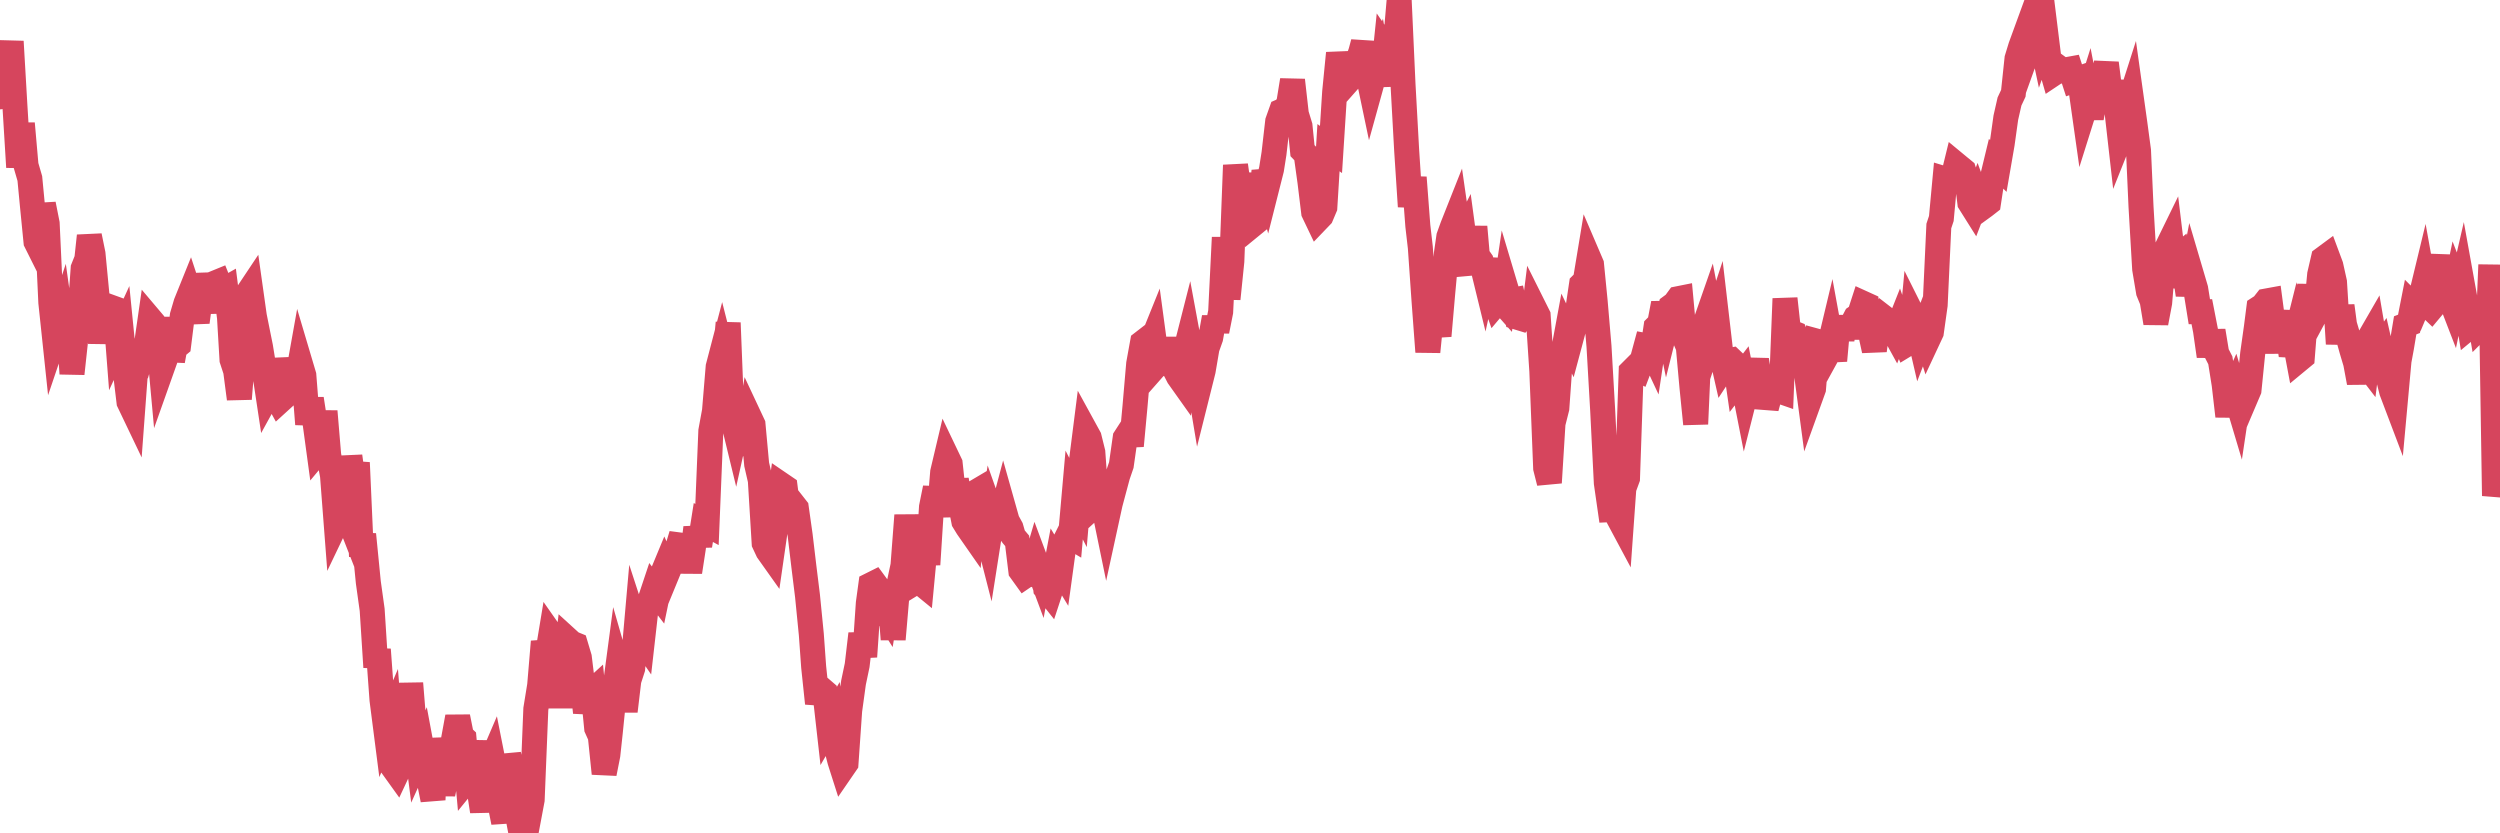 <?xml version="1.0"?><svg width="150px" height="50px" xmlns="http://www.w3.org/2000/svg" xmlns:xlink="http://www.w3.org/1999/xlink"> <polyline fill="none" stroke="#d6455d" stroke-width="1.5px" stroke-linecap="round" stroke-miterlimit="5" points="0.00,5.81 0.22,4.52 0.45,4.43 0.67,2.49 0.89,6.27 1.12,10.03 1.34,7.41 1.56,9.92 1.79,10.71 1.94,12.28 2.16,14.51 2.38,14.95 2.60,12.25 2.83,13.41 3.05,18.15 3.27,20.23 3.50,19.55 3.65,19.10 3.87,20.67 4.09,19.06 4.32,22.42 4.54,20.39 4.76,19.34 4.99,16.10 5.21,15.55 5.36,14.15 5.58,15.23 5.81,17.63 6.03,20.58 6.25,18.46 6.48,18.74 6.70,18.45 6.92,18.53 7.07,20.47 7.29,19.99 7.52,22.29 7.74,24.12 7.96,24.58 8.19,21.48 8.41,21.60 8.63,20.84 8.78,20.74 9.01,19.14 9.23,19.40 9.45,19.71 9.68,22.22 9.90,21.60 10.12,19.07 10.35,21.65 10.49,20.88 10.72,20.69 10.94,18.94 11.16,18.19 11.39,17.62 11.61,18.29 11.83,19.33 12.06,17.57 12.21,16.48 12.43,17.55 12.65,18.72 12.88,16.99 13.10,16.90 13.32,17.45 13.55,17.32 13.77,19.05 13.92,21.58 14.14,22.25 14.36,23.93 14.59,21.07 14.81,17.67 15.03,17.34 15.26,18.97 15.48,20.07 15.63,20.81 15.85,22.16 16.08,23.68 16.30,23.28 16.52,23.68 16.75,24.10 16.97,23.90 17.19,21.53 17.42,22.80 17.56,23.22 17.79,23.01 18.01,21.78 18.23,22.52 18.46,25.45 18.68,23.93 18.90,25.35 19.13,27.04 19.28,26.86 19.50,24.68 19.72,27.30 19.95,28.53 20.17,31.40 20.39,30.94 20.62,30.34 20.84,30.90 20.99,27.37 21.21,29.01 21.44,27.76 21.66,32.70 21.88,32.71 22.10,34.94 22.33,36.59 22.55,40.03 22.70,38.97 22.92,41.99 23.15,43.78 23.37,43.26 23.59,46.06 23.82,46.38 24.04,45.91 24.26,45.75 24.41,45.79 24.64,41.00 24.86,43.71 25.08,45.43 25.31,44.92 25.53,46.10 25.75,46.83 25.98,47.99 26.12,44.31 26.35,46.43 26.57,47.64 26.79,46.54 27.02,45.41 27.24,44.21 27.46,43.01 27.69,44.16 27.84,44.30 28.06,46.75 28.28,46.48 28.51,44.47 28.73,47.25 28.95,48.68 29.18,46.57 29.40,45.85 29.55,45.50 29.77,46.61 29.99,48.18 30.22,49.34 30.44,45.94 30.66,45.92 30.89,46.96 31.11,49.20 31.26,50.00 31.48,48.86 31.71,49.16 31.93,47.99 32.15,42.54 32.38,41.12 32.60,38.50 32.82,39.44 33.05,38.05 33.19,38.25 33.42,40.37 33.64,42.43 33.86,40.33 34.09,38.39 34.31,38.59 34.53,38.68 34.76,39.45 34.91,40.68 35.13,42.75 35.35,41.65 35.58,41.44 35.80,43.69 36.02,44.18 36.25,46.41 36.47,45.30 36.62,43.91 36.84,41.73 37.06,40.08 37.29,40.88 37.51,42.67 37.73,40.82 37.96,40.11 38.18,37.61 38.33,38.07 38.55,38.39 38.78,36.36 39.00,36.02 39.22,35.36 39.45,35.66 39.67,34.60 39.89,34.07 40.04,34.40 40.27,33.84 40.49,33.42 40.71,32.69 40.94,32.72 41.16,32.74 41.38,34.32 41.60,32.89 41.75,31.66 41.98,32.74 42.20,31.35 42.42,31.47 42.65,25.86 42.87,24.66 43.09,22.01 43.32,21.13 43.47,21.72 43.69,19.37 43.91,24.94 44.14,25.89 44.36,24.90 44.58,26.28 44.81,26.52 45.03,25.15 45.18,25.47 45.40,27.86 45.62,28.82 45.85,32.59 46.07,33.06 46.29,33.37 46.52,31.78 46.74,30.15 46.89,29.09 47.11,29.24 47.34,31.04 47.56,30.21 47.78,30.49 48.01,32.12 48.23,33.97 48.45,35.75 48.68,38.07 48.82,40.02 49.05,42.20 49.27,41.33 49.49,41.52 49.72,43.56 49.94,43.18 50.16,44.75 50.39,45.65 50.54,46.12 50.76,45.80 50.98,42.63 51.21,40.96 51.43,39.91 51.65,38.03 51.88,39.40 52.10,36.19 52.25,35.09 52.47,34.98 52.69,35.28 52.92,36.40 53.14,36.75 53.36,35.41 53.59,38.36 53.81,35.79 53.96,34.96 54.18,33.93 54.41,30.92 54.63,33.35 54.85,34.98 55.08,34.84 55.30,35.02 55.52,32.70 55.67,33.87 55.89,30.42 56.12,29.28 56.34,30.98 56.56,28.33 56.79,27.36 57.01,27.82 57.23,29.86 57.38,28.79 57.61,30.15 57.83,31.28 58.05,31.64 58.28,31.97 58.50,29.55 58.72,29.42 58.95,30.43 59.10,31.51 59.32,32.37 59.54,30.97 59.77,31.62 59.99,31.30 60.21,30.47 60.43,31.25 60.66,31.67 60.81,32.19 61.03,32.45 61.25,34.25 61.48,34.57 61.70,34.42 61.92,34.46 62.15,33.68 62.37,34.27 62.52,33.45 62.74,35.31 62.97,35.60 63.19,34.93 63.41,33.77 63.64,34.15 63.86,32.55 64.08,32.11 64.23,32.20 64.45,29.70 64.68,30.15 64.90,27.56 65.12,25.83 65.35,26.25 65.57,27.14 65.79,30.23 66.02,30.02 66.17,30.16 66.39,31.23 66.61,30.22 66.84,29.36 67.06,28.54 67.28,27.90 67.51,26.28 67.73,25.94 67.88,26.75 68.10,24.38 68.32,21.83 68.55,20.56 68.77,20.39 68.99,20.79 69.22,20.22 69.44,21.85 69.59,21.68 69.81,21.76 70.04,20.95 70.26,20.95 70.48,22.15 70.71,22.60 70.93,22.91 71.15,20.96 71.30,20.37 71.52,21.56 71.75,21.80 71.97,23.12 72.19,22.24 72.42,20.89 72.64,20.27 72.86,19.04 73.01,19.87 73.24,18.71 73.46,14.25 73.68,17.93 73.91,15.68 74.13,9.91 74.35,11.47 74.58,10.45 74.72,11.62 74.95,12.52 75.17,13.48 75.39,13.30 75.62,12.23 75.84,10.27 76.06,11.07 76.29,10.16 76.44,9.21 76.66,7.29 76.88,6.67 77.11,6.57 77.33,6.17 77.55,4.81 77.78,6.84 78.00,7.56 78.15,9.04 78.37,9.27 78.60,10.93 78.82,12.74 79.04,13.20 79.27,12.96 79.49,12.44 79.71,8.86 79.86,8.97 80.08,5.52 80.31,3.19 80.53,4.40 80.75,5.03 80.98,4.77 81.20,4.16 81.42,3.78 81.65,3.11 81.80,2.55 82.02,4.19 82.24,5.24 82.47,4.41 82.69,3.86 82.91,5.13 83.14,2.91 83.36,3.23 83.51,1.70 83.73,2.55 83.95,0.00 84.18,5.05 84.40,9.03 84.62,12.39 84.85,10.65 85.07,13.55 85.22,14.85 85.44,18.02 85.67,21.11 85.89,18.90 86.11,19.06 86.34,20.15 86.56,17.62 86.78,15.24 86.93,14.20 87.15,13.59 87.38,13.01 87.60,14.54 87.82,14.11 88.05,15.81 88.27,15.79 88.49,13.61 88.64,15.33 88.87,15.66 89.09,16.56 89.31,15.55 89.54,17.59 89.76,18.21 89.98,17.95 90.21,18.21 90.35,17.27 90.58,18.04 90.80,18.00 91.02,19.03 91.25,19.10 91.47,18.82 91.69,17.92 91.92,19.71 92.07,18.50 92.29,18.94 92.51,22.26 92.74,28.09 92.96,28.96 93.18,25.40 93.41,24.49 93.63,21.41 93.78,21.21 94.00,20.02 94.22,20.48 94.45,19.62 94.67,18.56 94.89,17.07 95.12,16.84 95.34,15.51 95.49,15.86 95.71,18.09 95.94,20.78 96.16,24.61 96.38,28.98 96.61,30.58 96.83,30.57 97.05,30.97 97.28,31.40 97.43,29.30 97.65,28.70 97.87,22.29 98.10,22.06 98.32,22.17 98.54,21.59 98.77,20.74 98.99,20.78 99.14,21.10 99.36,19.63 99.58,19.41 99.81,18.20 100.03,19.27 100.25,18.39 100.48,18.22 100.70,17.92 100.85,17.89 101.07,20.28 101.30,20.82 101.52,23.25 101.74,25.44 101.97,20.25 102.19,20.02 102.41,19.12 102.56,18.69 102.78,19.83 103.01,19.13 103.23,21.02 103.45,21.99 103.68,21.64 103.90,21.60 104.12,21.81 104.27,22.85 104.50,22.55 104.72,23.67 104.94,22.80 105.17,22.69 105.39,21.59 105.61,23.07 105.84,23.21 105.98,24.47 106.21,23.62 106.43,23.38 106.65,23.42 106.88,23.50 107.10,17.92 107.32,19.93 107.55,19.96 107.70,20.02 107.92,20.57 108.14,20.84 108.37,22.29 108.59,23.94 108.81,23.33 109.04,20.48 109.26,20.54 109.41,21.70 109.63,21.30 109.85,20.38 110.08,21.64 110.30,19.19 110.52,20.36 110.75,19.02 110.97,20.25 111.12,19.46 111.34,19.04 111.57,18.88 111.79,18.20 112.01,18.30 112.24,20.02 112.46,21.03 112.68,19.38 112.91,19.42 113.06,19.07 113.28,19.24 113.50,19.65 113.72,20.05 113.95,19.47 114.17,20.11 114.39,20.66 114.62,20.52 114.77,18.93 114.99,19.37 115.21,20.32 115.44,19.72 115.66,20.41 115.88,19.94 116.11,18.30 116.33,13.56 116.48,13.11 116.70,10.74 116.93,10.81 117.15,10.76 117.37,9.86 117.60,10.05 117.82,10.23 118.04,10.93 118.19,12.16 118.41,12.51 118.64,11.91 118.86,12.51 119.08,12.35 119.31,12.17 119.53,10.72 119.75,9.81 119.90,9.96 120.13,8.63 120.35,7.06 120.57,6.09 120.80,5.60 121.02,3.52 121.24,2.80 121.47,2.17 121.61,3.21 121.84,2.57 122.06,2.20 122.28,1.41 122.51,2.49 122.73,1.86 122.95,3.64 123.18,4.44 123.33,4.34 123.55,4.07 123.77,4.23 124.00,4.18 124.22,4.14 124.44,4.82 124.67,4.74 124.89,5.58 125.04,6.64 125.26,5.94 125.48,7.08 125.71,5.77 125.93,5.35 126.15,4.85 126.38,3.79 126.60,5.51 126.75,4.90 126.97,6.26 127.20,8.29 127.42,7.74 127.64,6.54 127.87,5.82 128.09,7.39 128.31,9.03 128.46,12.38 128.68,16.14 128.91,17.51 129.13,18.05 129.35,19.38 129.58,18.16 129.80,15.52 130.02,14.86 130.25,14.39 130.40,15.63 130.62,15.45 130.84,17.20 131.07,16.18 131.29,17.69 131.51,16.55 131.74,17.33 131.96,18.70 132.11,18.70 132.33,19.83 132.55,21.37 132.78,19.85 133.00,21.19 133.22,21.62 133.45,23.07 133.67,24.97 133.82,23.86 134.04,23.37 134.27,24.14 134.49,22.67 134.71,23.94 134.94,23.40 135.16,21.22 135.38,19.66 135.53,18.49 135.76,18.34 135.98,18.06 136.20,18.02 136.43,19.76 136.65,21.11 136.87,19.74 137.10,18.72 137.24,19.68 137.47,21.32 137.69,20.44 137.91,21.61 138.14,21.42 138.36,18.63 138.58,17.13 138.81,19.07 138.96,18.79 139.18,16.47 139.40,15.52 139.63,15.35 139.85,15.94 140.07,16.93 140.30,20.63 140.52,18.35 140.67,19.48 140.89,20.22 141.11,21.01 141.34,21.78 141.56,22.96 141.78,21.62 142.01,21.92 142.23,20.16 142.38,19.90 142.60,21.19 142.83,20.87 143.05,21.84 143.27,22.56 143.50,23.48 143.72,24.06 143.94,21.65 144.09,20.84 144.31,19.52 144.54,19.43 144.76,18.31 144.98,18.53 145.21,17.98 145.43,17.07 145.65,18.29 145.88,18.51 146.03,18.33 146.25,16.68 146.47,15.34 146.70,17.83 146.92,17.67 147.14,18.24 147.37,17.13 147.59,17.70 147.74,17.05 147.96,18.27 148.18,19.60 148.41,19.41 148.63,18.28 148.85,19.57 149.08,19.34 149.30,19.50 149.45,15.89 149.67,29.75 149.90,28.46 150.00,27.28 "/></svg>